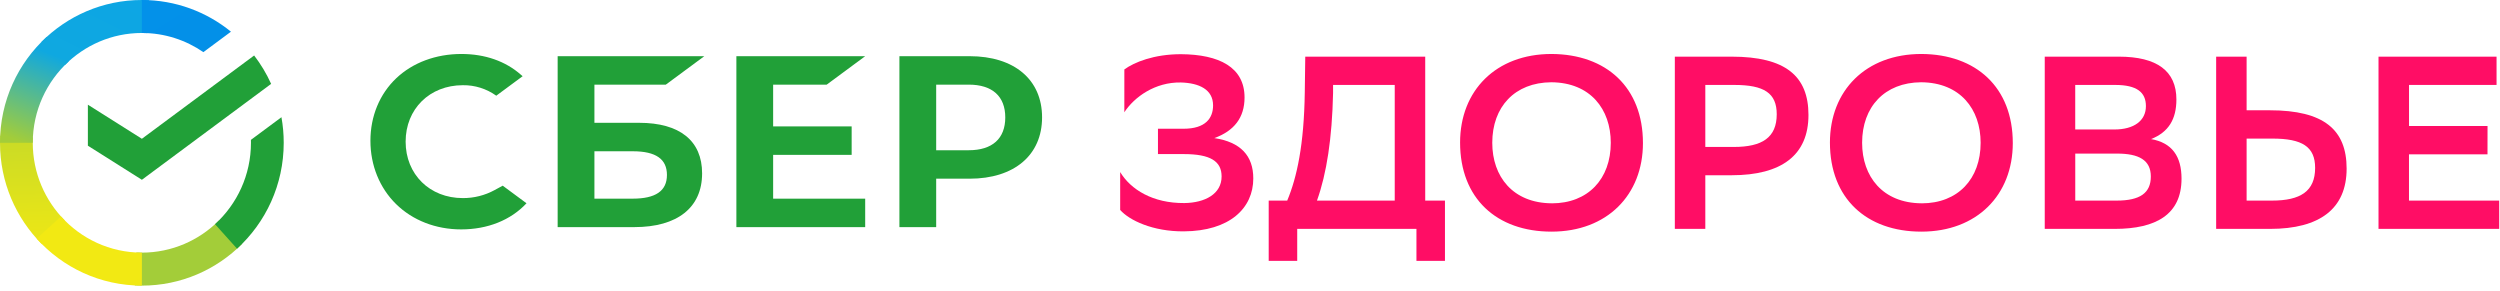 <?xml version="1.0" encoding="UTF-8"?> <svg xmlns="http://www.w3.org/2000/svg" width="386" height="45" viewBox="0 0 386 45" fill="none"> <path fill-rule="evenodd" clip-rule="evenodd" d="M253.671 22.087C253.671 13.5 248.024 8.372 239.554 8.334C230.975 8.334 225.438 13.989 225.438 22.01C225.438 30.635 231.084 35.765 239.554 35.765C248.135 35.765 253.671 30.102 253.671 22.087ZM248.704 22.048C248.704 27.633 245.2 31.395 239.592 31.395V31.39C233.568 31.352 230.406 27.249 230.406 22.048C230.406 16.502 233.873 12.74 239.519 12.702C245.543 12.74 248.704 16.842 248.704 22.048Z" fill="#FF0D65"></path> <path fill-rule="evenodd" clip-rule="evenodd" d="M310.775 22.087C310.775 13.5 305.128 8.372 296.659 8.334C288.077 8.334 282.544 13.989 282.541 22.01C282.541 30.635 288.189 35.765 296.659 35.765C305.24 35.765 310.775 30.102 310.775 22.087ZM305.809 22.048C305.809 27.633 302.305 31.395 296.696 31.395L296.697 31.39C290.675 31.352 287.512 27.249 287.511 22.048C287.511 16.502 290.976 12.74 296.624 12.702C302.646 12.74 305.809 16.842 305.809 22.048Z" fill="#FF0D65"></path> <path fill-rule="evenodd" clip-rule="evenodd" d="M315.709 35.341V8.747H327.152C333.025 8.747 336.036 10.949 336.036 15.357C336.036 18.395 334.832 20.41 332.121 21.474C335.358 22.043 336.828 24.133 336.828 27.589C336.828 33.099 332.912 35.341 326.511 35.341H315.709ZM326.475 19.992C329.449 19.992 331.33 18.663 331.33 16.382C331.33 14.255 329.937 13.115 326.588 13.115H320.415V19.992H326.475ZM326.818 30.972C330.429 30.972 332.088 29.793 332.088 27.247C332.088 24.702 330.207 23.714 326.894 23.714H320.42V30.972H326.818Z" fill="#FF0D65"></path> <path fill-rule="evenodd" clip-rule="evenodd" d="M350.455 17.028H346.877V8.747H342.174V35.341H350.499C358.178 35.341 362.319 32.225 362.319 26.033C362.319 20.03 358.811 17.028 350.455 17.028ZM346.877 30.972V21.398H350.868C355.462 21.398 357.456 22.651 357.456 25.918C357.456 29.528 355.198 30.972 350.793 30.972H346.877Z" fill="#FF0D65"></path> <path d="M371.948 23.829H384.07L384.076 19.459H371.954V13.115H385.468V8.747H367.242V35.341H385.876V30.972H371.948V23.829Z" fill="#FF0D65"></path> <path fill-rule="evenodd" clip-rule="evenodd" d="M263.3 27.058V35.341H258.594V8.747H267.363C275.681 8.747 279.227 11.747 279.227 17.75C279.227 23.944 275.087 27.058 267.363 27.058H263.3ZM263.3 13.115V22.689H267.703C272.07 22.689 274.328 21.245 274.328 17.637C274.328 14.369 272.372 13.115 267.779 13.115H263.3Z" fill="#FF0D65"></path> <path fill-rule="evenodd" clip-rule="evenodd" d="M198.748 30.972C200.253 27.362 201.344 22.347 201.458 14.255L201.533 8.747H220.054V30.972H223.102V40.28H218.699V35.341H200.29V40.28H195.887V30.972H198.748ZM203.341 30.972H215.347V13.115H205.826V14.369C205.674 21.321 204.84 26.793 203.341 30.972Z" fill="#FF0D65"></path> <path d="M182.333 8.367C178.155 8.367 175.106 9.62 173.6 10.722L173.596 17.332C175.141 14.977 178.341 12.66 182.329 12.735C185.116 12.811 187.299 13.799 187.299 16.268C187.299 18.245 186.131 19.878 182.744 19.878H178.789V23.791H182.78C186.882 23.791 188.615 24.893 188.615 27.248C188.615 29.946 186.056 31.314 182.856 31.352C177.998 31.39 174.573 29.263 172.955 26.564V32.416C174.355 34.011 177.998 35.76 182.78 35.722C189.858 35.684 193.508 32.15 193.508 27.553C193.508 24.056 191.556 21.929 187.49 21.322C190.54 20.22 192.158 18.168 192.158 15.053C192.158 10.38 188.243 8.405 182.333 8.367Z" fill="#FF0D65"></path> <path d="M71.46 30.585C73.171 30.594 74.857 30.17 76.361 29.352L77.619 28.668L81.292 31.384C78.868 33.988 75.296 35.419 71.204 35.419C67.293 35.419 63.717 34.026 61.16 31.516C58.602 29.007 57.193 25.52 57.193 21.731C57.193 17.942 58.623 14.506 61.175 12.086C63.728 9.667 67.301 8.334 71.24 8.334C74.872 8.334 78.048 9.441 80.425 11.537L80.695 11.766L76.623 14.777C75.119 13.697 73.309 13.129 71.46 13.156C66.344 13.156 62.629 16.821 62.629 21.87C62.629 26.92 66.344 30.585 71.46 30.585Z" fill="#21A038"></path> <path fill-rule="evenodd" clip-rule="evenodd" d="M98.685 18.961H91.778V13.068H102.802L108.745 8.675H86.102V35.067H97.945C104.593 35.067 108.405 32.045 108.405 26.776C108.411 21.737 104.956 18.961 98.685 18.961ZM97.696 30.672H91.778V23.356H97.696C101.3 23.356 102.976 24.581 102.976 27.014C102.976 29.501 101.192 30.672 97.696 30.672Z" fill="#21A038"></path> <path d="M133.585 8.675L127.643 13.068H119.373V19.521H131.496V23.916H119.373V30.672H133.585V35.067H113.697V8.675H133.585Z" fill="#21A038"></path> <path fill-rule="evenodd" clip-rule="evenodd" d="M138.869 8.675H149.698C156.607 8.675 160.896 12.293 160.896 18.119C160.896 23.945 156.603 27.591 149.694 27.591H144.546V35.067H138.869V8.675ZM144.546 23.196H149.576C153.213 23.196 155.214 21.398 155.214 18.133C155.214 14.868 153.213 13.068 149.576 13.068H144.546V23.196Z" fill="#21A038"></path> <path d="M39.239 8.567C40.272 9.913 41.156 11.383 41.863 12.95L21.907 27.758L13.568 22.496V16.165L21.907 21.427L39.239 8.567Z" fill="#21A038"></path> <path d="M5.06 22.049C5.06 21.765 5.067 21.483 5.081 21.202L0.028 20.948C0.01 21.313 0 21.68 0 22.049C0 28.137 2.451 33.65 6.415 37.641L9.998 34.035C6.95 30.963 5.06 26.724 5.06 22.049Z" fill="url(#paint0_linear_1210_364)"></path> <path d="M21.902 5.092C22.184 5.092 22.465 5.103 22.743 5.117L22.996 0.028C22.633 0.01 22.269 0 21.902 0C15.855 0 10.379 2.467 6.414 6.459L9.997 10.065C13.048 6.994 17.258 5.092 21.902 5.092Z" fill="url(#paint1_linear_1210_364)"></path> <path d="M21.904 39.006C21.622 39.006 21.342 38.999 21.063 38.985L20.811 44.072C21.173 44.09 21.538 44.1 21.904 44.1C27.952 44.1 33.428 41.633 37.393 37.642L33.81 34.035C30.759 37.103 26.548 39.006 21.904 39.006Z" fill="url(#paint2_linear_1210_364)"></path> <path d="M31.4 8.052L35.66 4.892C31.901 1.832 27.116 0 21.904 0V5.094C25.425 5.092 28.695 6.187 31.4 8.052Z" fill="url(#paint3_linear_1210_364)"></path> <path d="M43.806 22.049C43.806 20.7 43.686 19.381 43.455 18.098L38.741 21.595C38.744 21.746 38.748 21.897 38.748 22.047C38.748 27.025 36.605 31.51 33.199 34.615L36.6 38.398C41.025 34.365 43.806 28.534 43.806 22.049Z" fill="#21A038"></path> <path d="M21.906 39.006C16.961 39.006 12.506 36.849 9.422 33.42L5.664 36.843C9.672 41.3 15.464 44.1 21.906 44.1V39.006Z" fill="url(#paint4_linear_1210_364)"></path> <path d="M10.609 9.482L7.208 5.698C2.781 9.733 0 15.564 0 22.049H5.06C5.062 17.069 7.203 12.586 10.609 9.482Z" fill="url(#paint5_linear_1210_364)"></path> <defs> <linearGradient id="paint0_linear_1210_364" x1="287.157" y1="42.413" x2="286.023" y2="-5.147" gradientUnits="userSpaceOnUse"> <stop offset="0.144" stop-color="#F2E913"></stop> <stop offset="0.304" stop-color="#E7E518"></stop> <stop offset="0.582" stop-color="#CADB26"></stop> <stop offset="0.891" stop-color="#A3CD39"></stop> </linearGradient> <linearGradient id="paint1_linear_1210_364" x1="33.653" y1="32.243" x2="108.914" y2="-119.069" gradientUnits="userSpaceOnUse"> <stop offset="0.059" stop-color="#0FA8E0"></stop> <stop offset="0.538" stop-color="#0099F9"></stop> <stop offset="0.923" stop-color="#0291EB"></stop> </linearGradient> <linearGradient id="paint2_linear_1210_364" x1="-7.771" y1="30.63" x2="154.859" y2="-163.283" gradientUnits="userSpaceOnUse"> <stop offset="0.123" stop-color="#A3CD39"></stop> <stop offset="0.285" stop-color="#86C339"></stop> <stop offset="0.869" stop-color="#21A038"></stop> </linearGradient> <linearGradient id="paint3_linear_1210_364" x1="-29.693" y1="9.345" x2="92.412" y2="201.004" gradientUnits="userSpaceOnUse"> <stop offset="0.057" stop-color="#0291EB"></stop> <stop offset="0.79" stop-color="#0C8ACB"></stop> </linearGradient> <linearGradient id="paint4_linear_1210_364" x1="30.154" y1="11.572" x2="103.128" y2="167.401" gradientUnits="userSpaceOnUse"> <stop offset="0.132" stop-color="#F2E913"></stop> <stop offset="0.298" stop-color="#EBE716"></stop> <stop offset="0.531" stop-color="#D9E01F"></stop> <stop offset="0.802" stop-color="#BBD62D"></stop> <stop offset="0.983" stop-color="#A3CD39"></stop> </linearGradient> <linearGradient id="paint5_linear_1210_364" x1="1.886" y1="22.666" x2="7.972" y2="6.94" gradientUnits="userSpaceOnUse"> <stop offset="0.07" stop-color="#A3CD39"></stop> <stop offset="0.26" stop-color="#81C55F"></stop> <stop offset="0.922" stop-color="#0FA8E0"></stop> </linearGradient> </defs> </svg> 